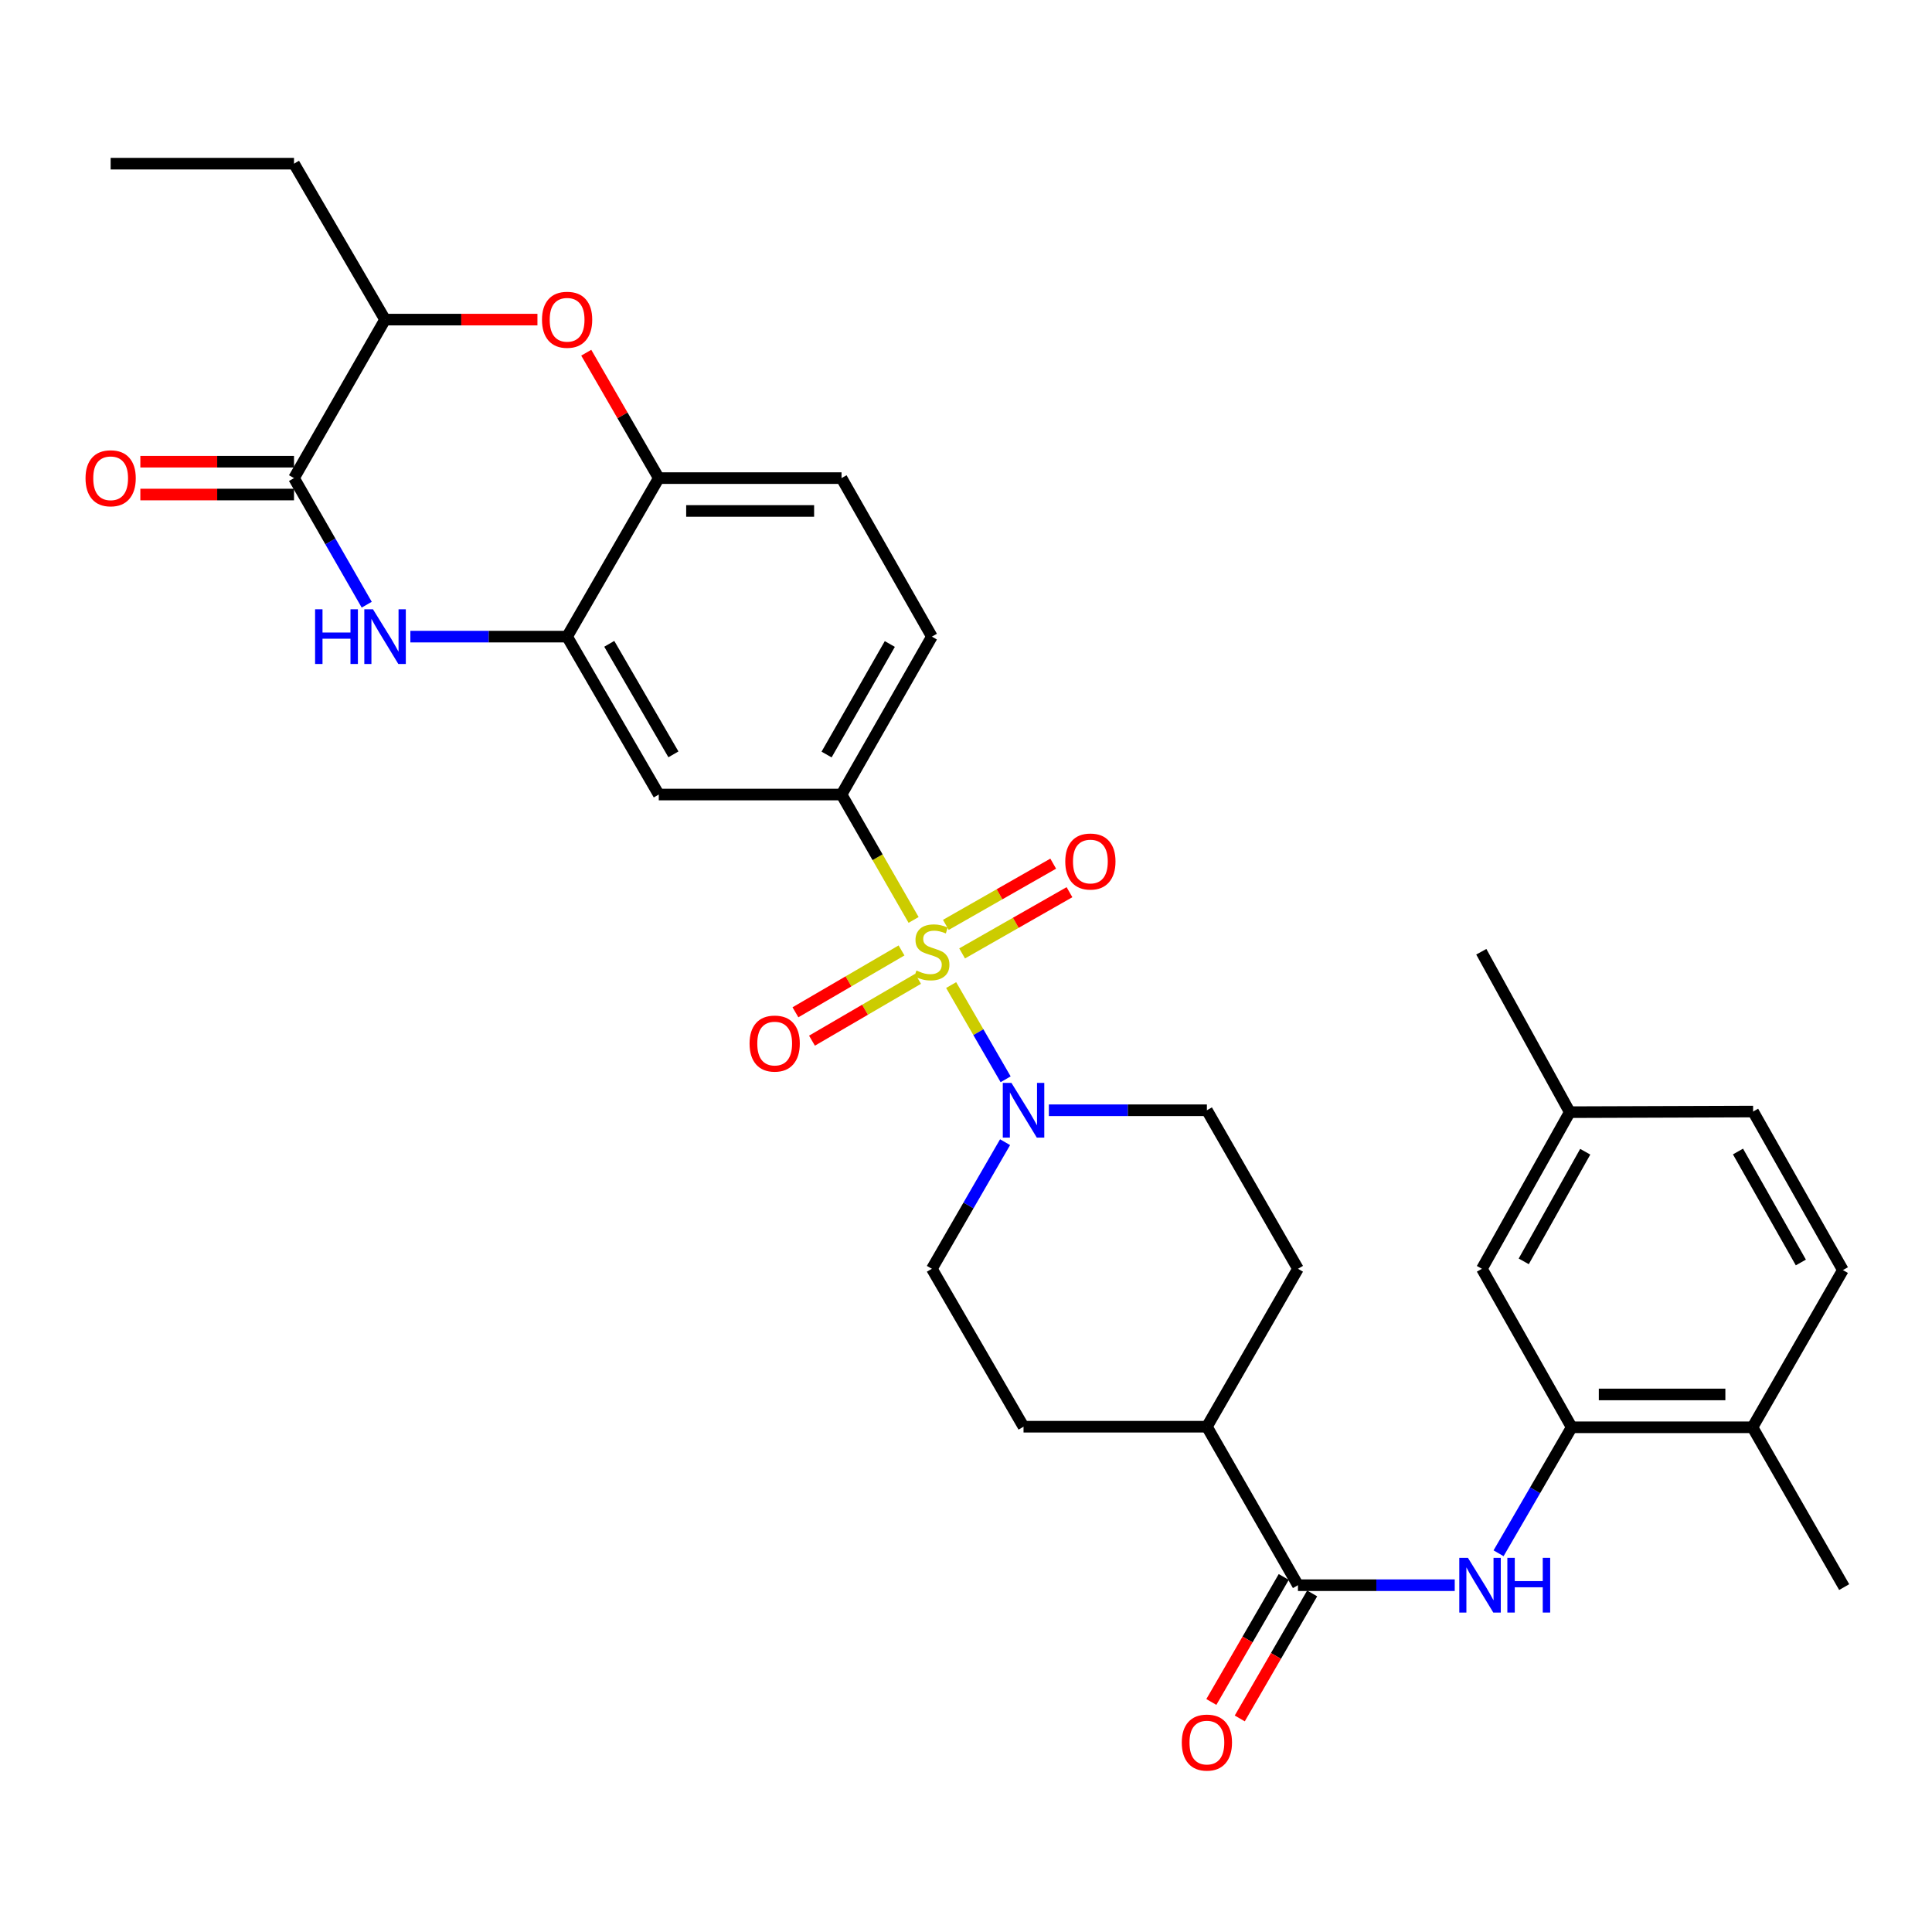 <?xml version='1.0' encoding='iso-8859-1'?>
<svg version='1.1' baseProfile='full'
              xmlns='http://www.w3.org/2000/svg'
                      xmlns:rdkit='http://www.rdkit.org/xml'
                      xmlns:xlink='http://www.w3.org/1999/xlink'
                  xml:space='preserve'
width='1000px' height='1000px' viewBox='0 0 1000 1000'>
<!-- END OF HEADER -->
<rect style='opacity:1.0;fill:#FFFFFF;stroke:none' width='1000' height='1000' x='0' y='0'> </rect>
<path class='bond-1' d='M 492.312,509.871 L 506.411,534.253' style='fill:none;fill-rule:evenodd;stroke:#CCCC00;stroke-width:6px;stroke-linecap:butt;stroke-linejoin:miter;stroke-opacity:1' />
<path class='bond-1' d='M 506.411,534.253 L 520.511,558.635' style='fill:none;fill-rule:evenodd;stroke:#0000FF;stroke-width:6px;stroke-linecap:butt;stroke-linejoin:miter;stroke-opacity:1' />
<path class='bond-3' d='M 472.875,476.155 L 454.224,443.701' style='fill:none;fill-rule:evenodd;stroke:#CCCC00;stroke-width:6px;stroke-linecap:butt;stroke-linejoin:miter;stroke-opacity:1' />
<path class='bond-3' d='M 454.224,443.701 L 435.574,411.248' style='fill:none;fill-rule:evenodd;stroke:#000000;stroke-width:6px;stroke-linecap:butt;stroke-linejoin:miter;stroke-opacity:1' />
<path class='bond-12' d='M 497.988,493.481 L 525.774,477.637' style='fill:none;fill-rule:evenodd;stroke:#CCCC00;stroke-width:6px;stroke-linecap:butt;stroke-linejoin:miter;stroke-opacity:1' />
<path class='bond-12' d='M 525.774,477.637 L 553.56,461.793' style='fill:none;fill-rule:evenodd;stroke:#FF0000;stroke-width:6px;stroke-linecap:butt;stroke-linejoin:miter;stroke-opacity:1' />
<path class='bond-12' d='M 489.569,478.715 L 517.354,462.871' style='fill:none;fill-rule:evenodd;stroke:#CCCC00;stroke-width:6px;stroke-linecap:butt;stroke-linejoin:miter;stroke-opacity:1' />
<path class='bond-12' d='M 517.354,462.871 L 545.14,447.027' style='fill:none;fill-rule:evenodd;stroke:#FF0000;stroke-width:6px;stroke-linecap:butt;stroke-linejoin:miter;stroke-opacity:1' />
<path class='bond-13' d='M 466.622,491.947 L 439.169,507.955' style='fill:none;fill-rule:evenodd;stroke:#CCCC00;stroke-width:6px;stroke-linecap:butt;stroke-linejoin:miter;stroke-opacity:1' />
<path class='bond-13' d='M 439.169,507.955 L 411.716,523.963' style='fill:none;fill-rule:evenodd;stroke:#FF0000;stroke-width:6px;stroke-linecap:butt;stroke-linejoin:miter;stroke-opacity:1' />
<path class='bond-13' d='M 475.184,506.631 L 447.731,522.639' style='fill:none;fill-rule:evenodd;stroke:#CCCC00;stroke-width:6px;stroke-linecap:butt;stroke-linejoin:miter;stroke-opacity:1' />
<path class='bond-13' d='M 447.731,522.639 L 420.278,538.647' style='fill:none;fill-rule:evenodd;stroke:#FF0000;stroke-width:6px;stroke-linecap:butt;stroke-linejoin:miter;stroke-opacity:1' />
<path class='bond-0' d='M 212.405,329.515 L 252.97,329.515' style='fill:none;fill-rule:evenodd;stroke:#0000FF;stroke-width:6px;stroke-linecap:butt;stroke-linejoin:miter;stroke-opacity:1' />
<path class='bond-0' d='M 252.97,329.515 L 293.535,329.515' style='fill:none;fill-rule:evenodd;stroke:#000000;stroke-width:6px;stroke-linecap:butt;stroke-linejoin:miter;stroke-opacity:1' />
<path class='bond-2' d='M 189.816,312.99 L 170.996,280.23' style='fill:none;fill-rule:evenodd;stroke:#0000FF;stroke-width:6px;stroke-linecap:butt;stroke-linejoin:miter;stroke-opacity:1' />
<path class='bond-2' d='M 170.996,280.23 L 152.177,247.471' style='fill:none;fill-rule:evenodd;stroke:#000000;stroke-width:6px;stroke-linecap:butt;stroke-linejoin:miter;stroke-opacity:1' />
<path class='bond-15' d='M 520.224,591.195 L 501.28,623.958' style='fill:none;fill-rule:evenodd;stroke:#0000FF;stroke-width:6px;stroke-linecap:butt;stroke-linejoin:miter;stroke-opacity:1' />
<path class='bond-15' d='M 501.28,623.958 L 482.337,656.72' style='fill:none;fill-rule:evenodd;stroke:#000000;stroke-width:6px;stroke-linecap:butt;stroke-linejoin:miter;stroke-opacity:1' />
<path class='bond-16' d='M 542.894,574.666 L 583.79,574.666' style='fill:none;fill-rule:evenodd;stroke:#0000FF;stroke-width:6px;stroke-linecap:butt;stroke-linejoin:miter;stroke-opacity:1' />
<path class='bond-16' d='M 583.79,574.666 L 624.687,574.666' style='fill:none;fill-rule:evenodd;stroke:#000000;stroke-width:6px;stroke-linecap:butt;stroke-linejoin:miter;stroke-opacity:1' />
<path class='bond-17' d='M 152.177,238.972 L 112.41,238.972' style='fill:none;fill-rule:evenodd;stroke:#000000;stroke-width:6px;stroke-linecap:butt;stroke-linejoin:miter;stroke-opacity:1' />
<path class='bond-17' d='M 112.41,238.972 L 72.643,238.972' style='fill:none;fill-rule:evenodd;stroke:#FF0000;stroke-width:6px;stroke-linecap:butt;stroke-linejoin:miter;stroke-opacity:1' />
<path class='bond-17' d='M 152.177,255.97 L 112.41,255.97' style='fill:none;fill-rule:evenodd;stroke:#000000;stroke-width:6px;stroke-linecap:butt;stroke-linejoin:miter;stroke-opacity:1' />
<path class='bond-17' d='M 112.41,255.97 L 72.643,255.97' style='fill:none;fill-rule:evenodd;stroke:#FF0000;stroke-width:6px;stroke-linecap:butt;stroke-linejoin:miter;stroke-opacity:1' />
<path class='bond-34' d='M 152.177,247.471 L 199.309,165.426' style='fill:none;fill-rule:evenodd;stroke:#000000;stroke-width:6px;stroke-linecap:butt;stroke-linejoin:miter;stroke-opacity:1' />
<path class='bond-8' d='M 435.574,411.248 L 340.979,411.248' style='fill:none;fill-rule:evenodd;stroke:#000000;stroke-width:6px;stroke-linecap:butt;stroke-linejoin:miter;stroke-opacity:1' />
<path class='bond-21' d='M 435.574,411.248 L 482.337,329.515' style='fill:none;fill-rule:evenodd;stroke:#000000;stroke-width:6px;stroke-linecap:butt;stroke-linejoin:miter;stroke-opacity:1' />
<path class='bond-21' d='M 427.834,390.546 L 460.569,333.333' style='fill:none;fill-rule:evenodd;stroke:#000000;stroke-width:6px;stroke-linecap:butt;stroke-linejoin:miter;stroke-opacity:1' />
<path class='bond-4' d='M 293.535,329.515 L 340.979,411.248' style='fill:none;fill-rule:evenodd;stroke:#000000;stroke-width:6px;stroke-linecap:butt;stroke-linejoin:miter;stroke-opacity:1' />
<path class='bond-4' d='M 315.353,333.241 L 348.563,390.454' style='fill:none;fill-rule:evenodd;stroke:#000000;stroke-width:6px;stroke-linecap:butt;stroke-linejoin:miter;stroke-opacity:1' />
<path class='bond-33' d='M 293.535,329.515 L 340.979,247.471' style='fill:none;fill-rule:evenodd;stroke:#000000;stroke-width:6px;stroke-linecap:butt;stroke-linejoin:miter;stroke-opacity:1' />
<path class='bond-5' d='M 303.441,182.556 L 322.21,215.013' style='fill:none;fill-rule:evenodd;stroke:#FF0000;stroke-width:6px;stroke-linecap:butt;stroke-linejoin:miter;stroke-opacity:1' />
<path class='bond-5' d='M 322.21,215.013 L 340.979,247.471' style='fill:none;fill-rule:evenodd;stroke:#000000;stroke-width:6px;stroke-linecap:butt;stroke-linejoin:miter;stroke-opacity:1' />
<path class='bond-11' d='M 278.18,165.426 L 238.744,165.426' style='fill:none;fill-rule:evenodd;stroke:#FF0000;stroke-width:6px;stroke-linecap:butt;stroke-linejoin:miter;stroke-opacity:1' />
<path class='bond-11' d='M 238.744,165.426 L 199.309,165.426' style='fill:none;fill-rule:evenodd;stroke:#000000;stroke-width:6px;stroke-linecap:butt;stroke-linejoin:miter;stroke-opacity:1' />
<path class='bond-6' d='M 671.819,820.497 L 624.687,738.462' style='fill:none;fill-rule:evenodd;stroke:#000000;stroke-width:6px;stroke-linecap:butt;stroke-linejoin:miter;stroke-opacity:1' />
<path class='bond-7' d='M 671.819,820.497 L 712.394,820.497' style='fill:none;fill-rule:evenodd;stroke:#000000;stroke-width:6px;stroke-linecap:butt;stroke-linejoin:miter;stroke-opacity:1' />
<path class='bond-7' d='M 712.394,820.497 L 752.968,820.497' style='fill:none;fill-rule:evenodd;stroke:#0000FF;stroke-width:6px;stroke-linecap:butt;stroke-linejoin:miter;stroke-opacity:1' />
<path class='bond-20' d='M 664.465,816.237 L 645.727,848.588' style='fill:none;fill-rule:evenodd;stroke:#000000;stroke-width:6px;stroke-linecap:butt;stroke-linejoin:miter;stroke-opacity:1' />
<path class='bond-20' d='M 645.727,848.588 L 626.989,880.94' style='fill:none;fill-rule:evenodd;stroke:#FF0000;stroke-width:6px;stroke-linecap:butt;stroke-linejoin:miter;stroke-opacity:1' />
<path class='bond-20' d='M 679.174,824.756 L 660.436,857.108' style='fill:none;fill-rule:evenodd;stroke:#000000;stroke-width:6px;stroke-linecap:butt;stroke-linejoin:miter;stroke-opacity:1' />
<path class='bond-20' d='M 660.436,857.108 L 641.698,889.459' style='fill:none;fill-rule:evenodd;stroke:#FF0000;stroke-width:6px;stroke-linecap:butt;stroke-linejoin:miter;stroke-opacity:1' />
<path class='bond-10' d='M 775.655,803.974 L 794.582,771.369' style='fill:none;fill-rule:evenodd;stroke:#0000FF;stroke-width:6px;stroke-linecap:butt;stroke-linejoin:miter;stroke-opacity:1' />
<path class='bond-10' d='M 794.582,771.369 L 813.508,738.764' style='fill:none;fill-rule:evenodd;stroke:#000000;stroke-width:6px;stroke-linecap:butt;stroke-linejoin:miter;stroke-opacity:1' />
<path class='bond-9' d='M 340.979,247.471 L 435.574,247.471' style='fill:none;fill-rule:evenodd;stroke:#000000;stroke-width:6px;stroke-linecap:butt;stroke-linejoin:miter;stroke-opacity:1' />
<path class='bond-9' d='M 355.168,264.469 L 421.384,264.469' style='fill:none;fill-rule:evenodd;stroke:#000000;stroke-width:6px;stroke-linecap:butt;stroke-linejoin:miter;stroke-opacity:1' />
<path class='bond-18' d='M 813.508,738.764 L 907.083,738.764' style='fill:none;fill-rule:evenodd;stroke:#000000;stroke-width:6px;stroke-linecap:butt;stroke-linejoin:miter;stroke-opacity:1' />
<path class='bond-18' d='M 827.544,721.766 L 893.047,721.766' style='fill:none;fill-rule:evenodd;stroke:#000000;stroke-width:6px;stroke-linecap:butt;stroke-linejoin:miter;stroke-opacity:1' />
<path class='bond-19' d='M 813.508,738.764 L 767.037,656.72' style='fill:none;fill-rule:evenodd;stroke:#000000;stroke-width:6px;stroke-linecap:butt;stroke-linejoin:miter;stroke-opacity:1' />
<path class='bond-28' d='M 199.309,165.426 L 152.177,84.714' style='fill:none;fill-rule:evenodd;stroke:#000000;stroke-width:6px;stroke-linecap:butt;stroke-linejoin:miter;stroke-opacity:1' />
<path class='bond-14' d='M 624.687,738.462 L 671.819,656.72' style='fill:none;fill-rule:evenodd;stroke:#000000;stroke-width:6px;stroke-linecap:butt;stroke-linejoin:miter;stroke-opacity:1' />
<path class='bond-32' d='M 624.687,738.462 L 529.781,738.462' style='fill:none;fill-rule:evenodd;stroke:#000000;stroke-width:6px;stroke-linecap:butt;stroke-linejoin:miter;stroke-opacity:1' />
<path class='bond-23' d='M 482.337,656.72 L 529.781,738.462' style='fill:none;fill-rule:evenodd;stroke:#000000;stroke-width:6px;stroke-linecap:butt;stroke-linejoin:miter;stroke-opacity:1' />
<path class='bond-24' d='M 624.687,574.666 L 671.819,656.72' style='fill:none;fill-rule:evenodd;stroke:#000000;stroke-width:6px;stroke-linecap:butt;stroke-linejoin:miter;stroke-opacity:1' />
<path class='bond-25' d='M 907.083,738.764 L 953.875,657.39' style='fill:none;fill-rule:evenodd;stroke:#000000;stroke-width:6px;stroke-linecap:butt;stroke-linejoin:miter;stroke-opacity:1' />
<path class='bond-29' d='M 907.083,738.764 L 954.545,821.479' style='fill:none;fill-rule:evenodd;stroke:#000000;stroke-width:6px;stroke-linecap:butt;stroke-linejoin:miter;stroke-opacity:1' />
<path class='bond-26' d='M 767.037,656.72 L 812.507,575.657' style='fill:none;fill-rule:evenodd;stroke:#000000;stroke-width:6px;stroke-linecap:butt;stroke-linejoin:miter;stroke-opacity:1' />
<path class='bond-26' d='M 788.683,652.876 L 820.512,596.133' style='fill:none;fill-rule:evenodd;stroke:#000000;stroke-width:6px;stroke-linecap:butt;stroke-linejoin:miter;stroke-opacity:1' />
<path class='bond-22' d='M 482.337,329.515 L 435.574,247.471' style='fill:none;fill-rule:evenodd;stroke:#000000;stroke-width:6px;stroke-linecap:butt;stroke-linejoin:miter;stroke-opacity:1' />
<path class='bond-35' d='M 953.875,657.39 L 907.404,575.336' style='fill:none;fill-rule:evenodd;stroke:#000000;stroke-width:6px;stroke-linecap:butt;stroke-linejoin:miter;stroke-opacity:1' />
<path class='bond-35' d='M 932.114,653.459 L 899.584,596.021' style='fill:none;fill-rule:evenodd;stroke:#000000;stroke-width:6px;stroke-linecap:butt;stroke-linejoin:miter;stroke-opacity:1' />
<path class='bond-27' d='M 812.507,575.657 L 907.404,575.336' style='fill:none;fill-rule:evenodd;stroke:#000000;stroke-width:6px;stroke-linecap:butt;stroke-linejoin:miter;stroke-opacity:1' />
<path class='bond-30' d='M 812.507,575.657 L 766.716,492.622' style='fill:none;fill-rule:evenodd;stroke:#000000;stroke-width:6px;stroke-linecap:butt;stroke-linejoin:miter;stroke-opacity:1' />
<path class='bond-31' d='M 152.177,84.714 L 57.271,84.714' style='fill:none;fill-rule:evenodd;stroke:#000000;stroke-width:6px;stroke-linecap:butt;stroke-linejoin:miter;stroke-opacity:1' />
<path  class='atom-0' d='M 474.337 502.342
Q 474.657 502.462, 475.977 503.022
Q 477.297 503.582, 478.737 503.942
Q 480.217 504.262, 481.657 504.262
Q 484.337 504.262, 485.897 502.982
Q 487.457 501.662, 487.457 499.382
Q 487.457 497.822, 486.657 496.862
Q 485.897 495.902, 484.697 495.382
Q 483.497 494.862, 481.497 494.262
Q 478.977 493.502, 477.457 492.782
Q 475.977 492.062, 474.897 490.542
Q 473.857 489.022, 473.857 486.462
Q 473.857 482.902, 476.257 480.702
Q 478.697 478.502, 483.497 478.502
Q 486.777 478.502, 490.497 480.062
L 489.577 483.142
Q 486.177 481.742, 483.617 481.742
Q 480.857 481.742, 479.337 482.902
Q 477.817 484.022, 477.857 485.982
Q 477.857 487.502, 478.617 488.422
Q 479.417 489.342, 480.537 489.862
Q 481.697 490.382, 483.617 490.982
Q 486.177 491.782, 487.697 492.582
Q 489.217 493.382, 490.297 495.022
Q 491.417 496.622, 491.417 499.382
Q 491.417 503.302, 488.777 505.422
Q 486.177 507.502, 481.817 507.502
Q 479.297 507.502, 477.377 506.942
Q 475.497 506.422, 473.257 505.502
L 474.337 502.342
' fill='#CCCC00'/>
<path  class='atom-1' d='M 163.089 315.355
L 166.929 315.355
L 166.929 327.395
L 181.409 327.395
L 181.409 315.355
L 185.249 315.355
L 185.249 343.675
L 181.409 343.675
L 181.409 330.595
L 166.929 330.595
L 166.929 343.675
L 163.089 343.675
L 163.089 315.355
' fill='#0000FF'/>
<path  class='atom-1' d='M 193.049 315.355
L 202.329 330.355
Q 203.249 331.835, 204.729 334.515
Q 206.209 337.195, 206.289 337.355
L 206.289 315.355
L 210.049 315.355
L 210.049 343.675
L 206.169 343.675
L 196.209 327.275
Q 195.049 325.355, 193.809 323.155
Q 192.609 320.955, 192.249 320.275
L 192.249 343.675
L 188.569 343.675
L 188.569 315.355
L 193.049 315.355
' fill='#0000FF'/>
<path  class='atom-2' d='M 523.521 560.506
L 532.801 575.506
Q 533.721 576.986, 535.201 579.666
Q 536.681 582.346, 536.761 582.506
L 536.761 560.506
L 540.521 560.506
L 540.521 588.826
L 536.641 588.826
L 526.681 572.426
Q 525.521 570.506, 524.281 568.306
Q 523.081 566.106, 522.721 565.426
L 522.721 588.826
L 519.041 588.826
L 519.041 560.506
L 523.521 560.506
' fill='#0000FF'/>
<path  class='atom-6' d='M 280.535 165.506
Q 280.535 158.706, 283.895 154.906
Q 287.255 151.106, 293.535 151.106
Q 299.815 151.106, 303.175 154.906
Q 306.535 158.706, 306.535 165.506
Q 306.535 172.386, 303.135 176.306
Q 299.735 180.186, 293.535 180.186
Q 287.295 180.186, 283.895 176.306
Q 280.535 172.426, 280.535 165.506
M 293.535 176.986
Q 297.855 176.986, 300.175 174.106
Q 302.535 171.186, 302.535 165.506
Q 302.535 159.946, 300.175 157.146
Q 297.855 154.306, 293.535 154.306
Q 289.215 154.306, 286.855 157.106
Q 284.535 159.906, 284.535 165.506
Q 284.535 171.226, 286.855 174.106
Q 289.215 176.986, 293.535 176.986
' fill='#FF0000'/>
<path  class='atom-8' d='M 759.805 806.337
L 769.085 821.337
Q 770.005 822.817, 771.485 825.497
Q 772.965 828.177, 773.045 828.337
L 773.045 806.337
L 776.805 806.337
L 776.805 834.657
L 772.925 834.657
L 762.965 818.257
Q 761.805 816.337, 760.565 814.137
Q 759.365 811.937, 759.005 811.257
L 759.005 834.657
L 755.325 834.657
L 755.325 806.337
L 759.805 806.337
' fill='#0000FF'/>
<path  class='atom-8' d='M 780.205 806.337
L 784.045 806.337
L 784.045 818.377
L 798.525 818.377
L 798.525 806.337
L 802.365 806.337
L 802.365 834.657
L 798.525 834.657
L 798.525 821.577
L 784.045 821.577
L 784.045 834.657
L 780.205 834.657
L 780.205 806.337
' fill='#0000FF'/>
<path  class='atom-13' d='M 551.382 445.919
Q 551.382 439.119, 554.742 435.319
Q 558.102 431.519, 564.382 431.519
Q 570.662 431.519, 574.022 435.319
Q 577.382 439.119, 577.382 445.919
Q 577.382 452.799, 573.982 456.719
Q 570.582 460.599, 564.382 460.599
Q 558.142 460.599, 554.742 456.719
Q 551.382 452.839, 551.382 445.919
M 564.382 457.399
Q 568.702 457.399, 571.022 454.519
Q 573.382 451.599, 573.382 445.919
Q 573.382 440.359, 571.022 437.559
Q 568.702 434.719, 564.382 434.719
Q 560.062 434.719, 557.702 437.519
Q 555.382 440.319, 555.382 445.919
Q 555.382 451.639, 557.702 454.519
Q 560.062 457.399, 564.382 457.399
' fill='#FF0000'/>
<path  class='atom-14' d='M 387.973 540.145
Q 387.973 533.345, 391.333 529.545
Q 394.693 525.745, 400.973 525.745
Q 407.253 525.745, 410.613 529.545
Q 413.973 533.345, 413.973 540.145
Q 413.973 547.025, 410.573 550.945
Q 407.173 554.825, 400.973 554.825
Q 394.733 554.825, 391.333 550.945
Q 387.973 547.065, 387.973 540.145
M 400.973 551.625
Q 405.293 551.625, 407.613 548.745
Q 409.973 545.825, 409.973 540.145
Q 409.973 534.585, 407.613 531.785
Q 405.293 528.945, 400.973 528.945
Q 396.653 528.945, 394.293 531.745
Q 391.973 534.545, 391.973 540.145
Q 391.973 545.865, 394.293 548.745
Q 396.653 551.625, 400.973 551.625
' fill='#FF0000'/>
<path  class='atom-18' d='M 44.271 247.551
Q 44.271 240.751, 47.631 236.951
Q 50.991 233.151, 57.271 233.151
Q 63.551 233.151, 66.911 236.951
Q 70.271 240.751, 70.271 247.551
Q 70.271 254.431, 66.871 258.351
Q 63.471 262.231, 57.271 262.231
Q 51.031 262.231, 47.631 258.351
Q 44.271 254.471, 44.271 247.551
M 57.271 259.031
Q 61.591 259.031, 63.911 256.151
Q 66.271 253.231, 66.271 247.551
Q 66.271 241.991, 63.911 239.191
Q 61.591 236.351, 57.271 236.351
Q 52.951 236.351, 50.591 239.151
Q 48.271 241.951, 48.271 247.551
Q 48.271 253.271, 50.591 256.151
Q 52.951 259.031, 57.271 259.031
' fill='#FF0000'/>
<path  class='atom-21' d='M 611.687 901.95
Q 611.687 895.15, 615.047 891.35
Q 618.407 887.55, 624.687 887.55
Q 630.967 887.55, 634.327 891.35
Q 637.687 895.15, 637.687 901.95
Q 637.687 908.83, 634.287 912.75
Q 630.887 916.63, 624.687 916.63
Q 618.447 916.63, 615.047 912.75
Q 611.687 908.87, 611.687 901.95
M 624.687 913.43
Q 629.007 913.43, 631.327 910.55
Q 633.687 907.63, 633.687 901.95
Q 633.687 896.39, 631.327 893.59
Q 629.007 890.75, 624.687 890.75
Q 620.367 890.75, 618.007 893.55
Q 615.687 896.35, 615.687 901.95
Q 615.687 907.67, 618.007 910.55
Q 620.367 913.43, 624.687 913.43
' fill='#FF0000'/>
</svg>
